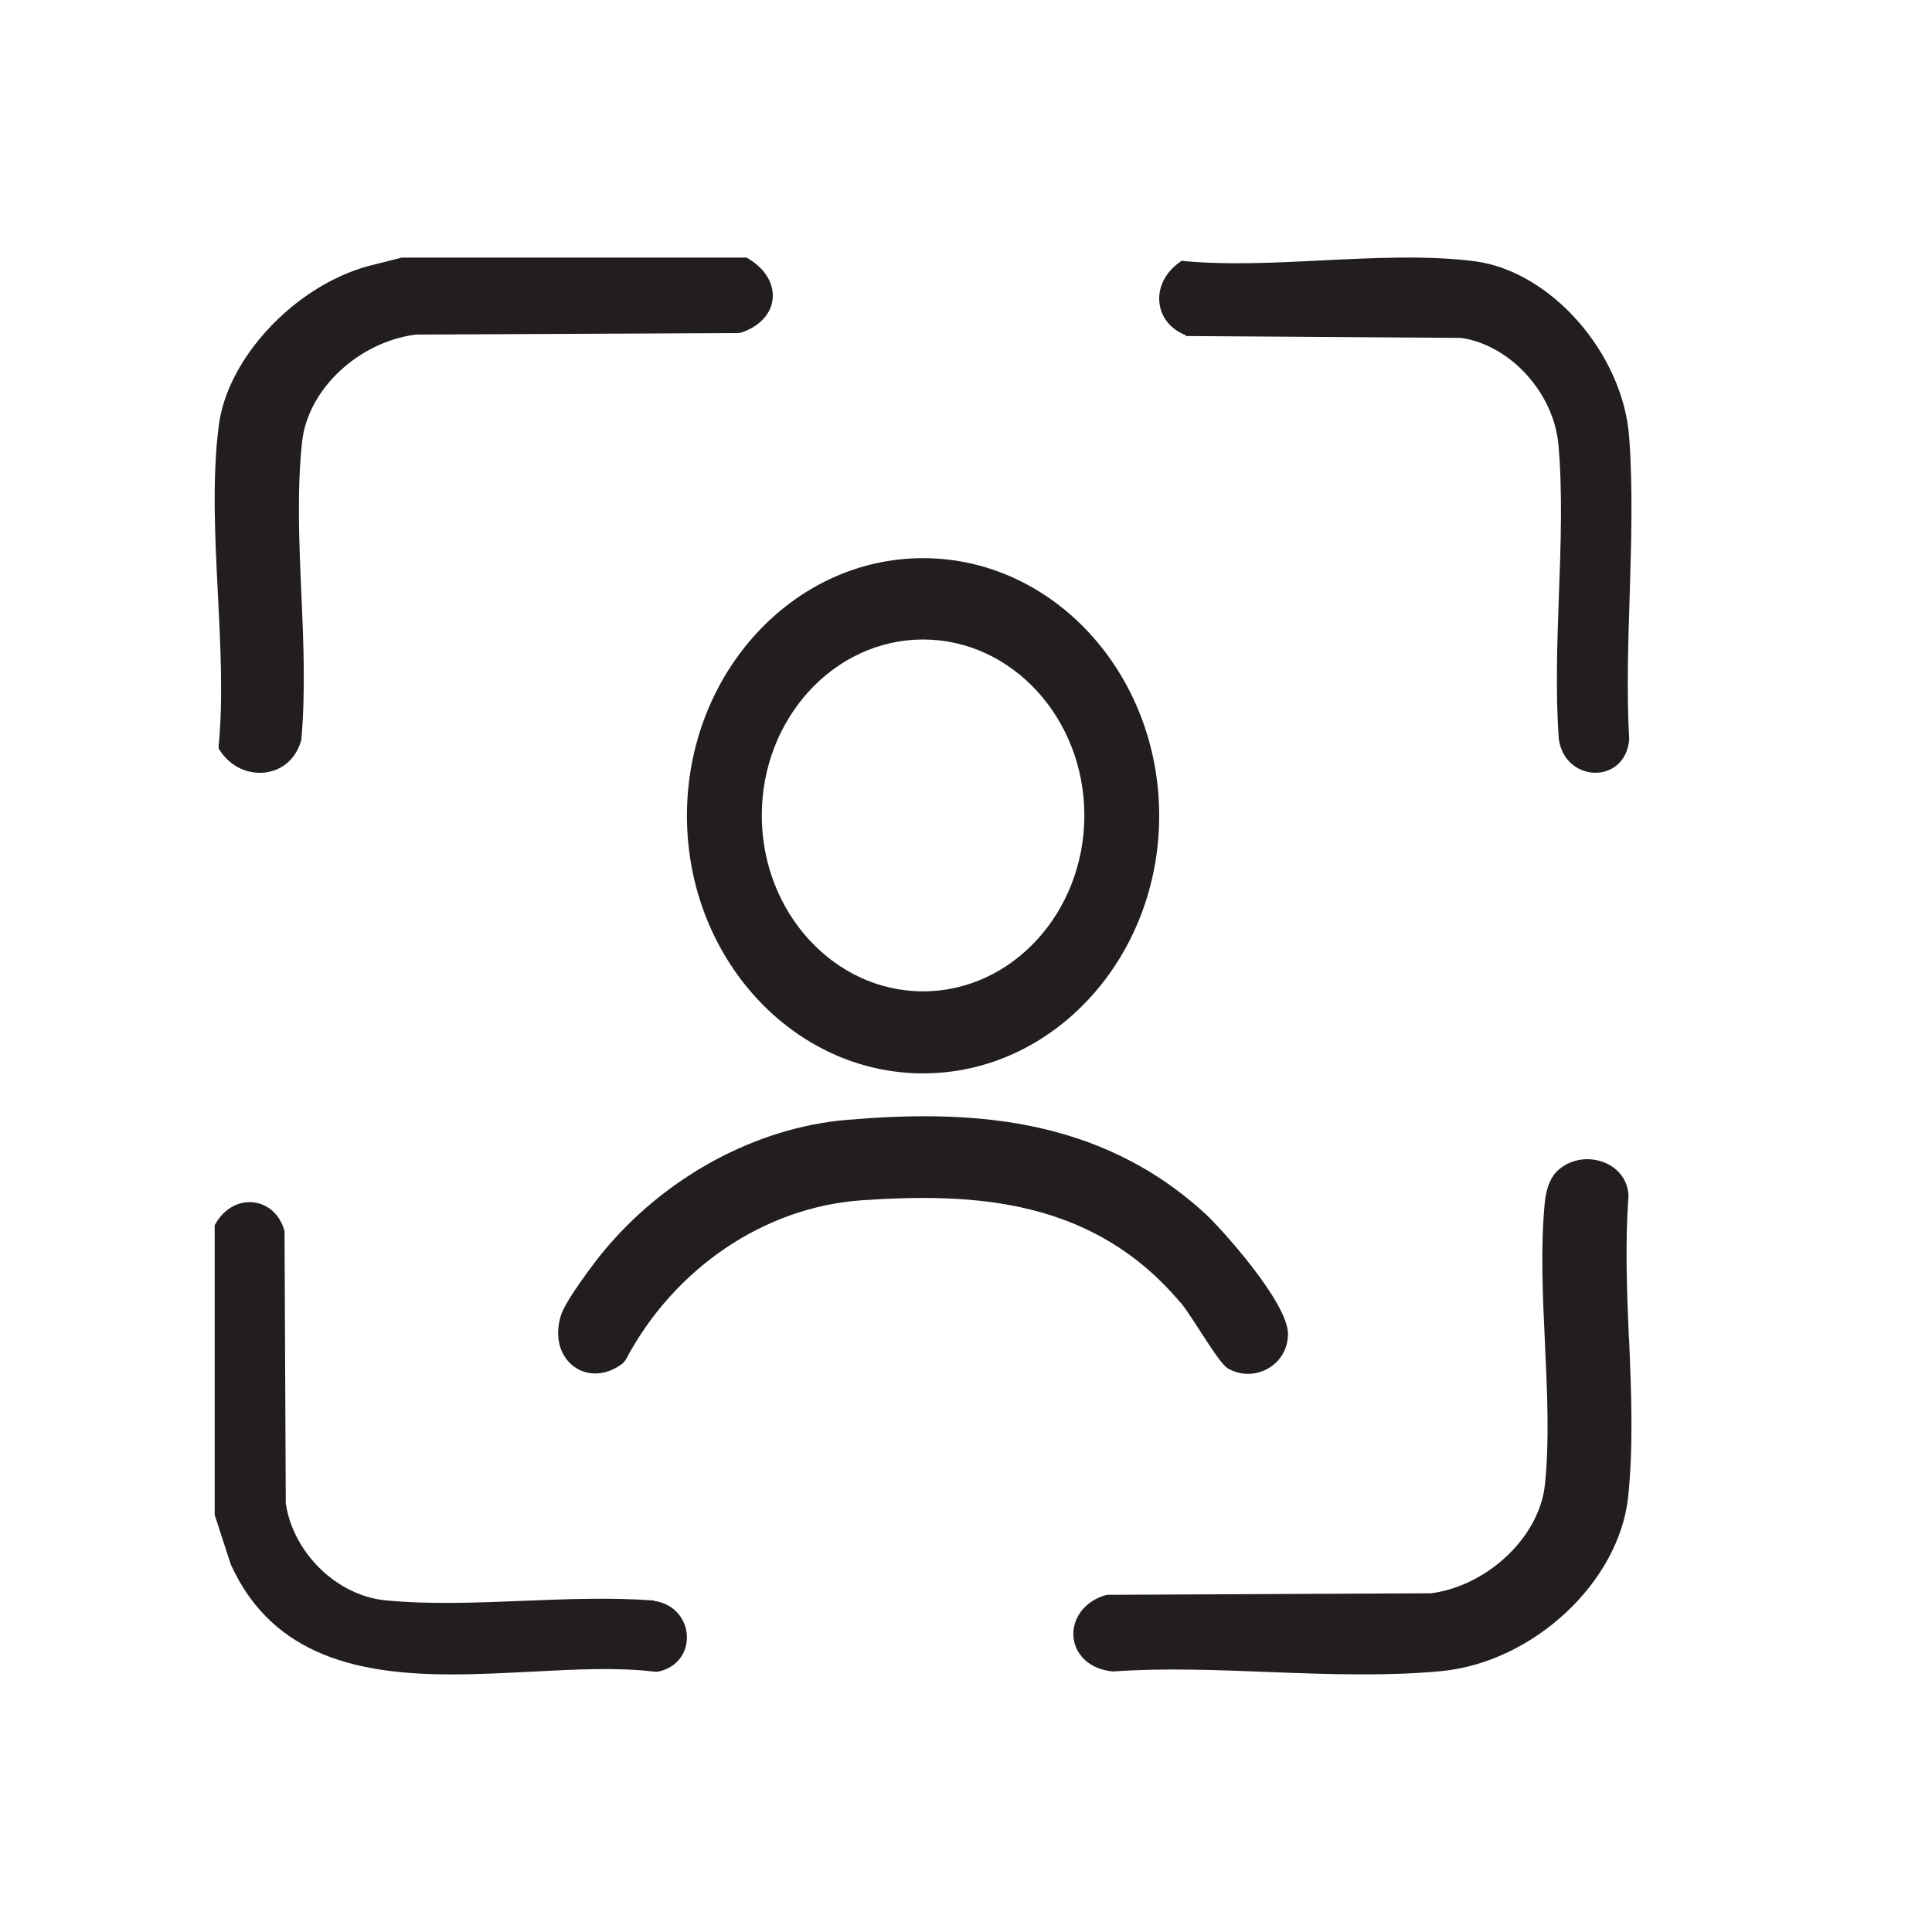<svg width="50" height="50" viewBox="0 0 50 50" fill="none" xmlns="http://www.w3.org/2000/svg">
<path d="M5.659 19.376L5.701 19.437C5.94 19.793 6.316 19.999 6.717 19.999C6.769 19.999 6.817 19.999 6.869 19.991C7.317 19.933 7.66 19.635 7.798 19.152C7.908 17.927 7.856 16.614 7.798 15.341C7.741 14.028 7.684 12.676 7.817 11.443C7.96 10.082 9.266 8.857 10.753 8.659L19.103 8.62L19.184 8.607C19.651 8.448 19.946 8.137 19.994 7.755C20.042 7.355 19.813 6.965 19.379 6.701L19.322 6.666H10.4L9.528 6.886C7.627 7.408 5.892 9.256 5.663 11.004C5.487 12.356 5.563 13.888 5.639 15.368C5.706 16.698 5.778 18.076 5.659 19.301V19.372V19.376Z" fill="#221E1F"/>
<path d="M30.685 8.697L37.813 8.745C39.083 8.928 40.211 10.166 40.332 11.508C40.441 12.742 40.393 14.097 40.344 15.409C40.3 16.643 40.256 17.916 40.34 19.114C40.421 19.725 40.886 19.999 41.291 19.999H41.303C41.687 19.995 42.103 19.742 42.164 19.145C42.095 17.938 42.136 16.652 42.176 15.409C42.217 14.049 42.261 12.641 42.164 11.321C42.006 9.146 40.138 7.018 38.165 6.761C36.94 6.604 35.553 6.674 34.215 6.739C33.01 6.8 31.761 6.861 30.653 6.757L30.584 6.748L30.528 6.787C30.16 7.049 29.962 7.437 30.006 7.834C30.047 8.217 30.297 8.522 30.694 8.679L30.685 8.697Z" fill="#221E1F"/>
<path d="M16.92 41.421C15.835 41.339 14.669 41.384 13.544 41.429C12.341 41.478 11.098 41.527 9.972 41.416C8.713 41.294 7.579 40.176 7.396 38.904L7.364 31.888L7.356 31.831C7.234 31.427 6.937 31.162 6.563 31.117C6.173 31.073 5.804 31.28 5.584 31.66L5.556 31.709V39.206L5.974 40.491C7.071 42.901 9.351 43.334 11.707 43.334C12.386 43.334 13.072 43.297 13.735 43.264C14.897 43.203 15.99 43.146 16.953 43.264H16.985H17.018C17.554 43.162 17.79 42.734 17.777 42.35C17.769 41.963 17.501 41.51 16.92 41.429V41.421Z" fill="#221E1F"/>
<path d="M42.156 34.638C42.103 33.414 42.055 32.147 42.146 30.954C42.136 30.559 41.888 30.221 41.492 30.074C41.081 29.923 40.618 30.007 40.312 30.296C40.088 30.505 40.012 30.839 39.983 31.084C39.864 32.253 39.926 33.53 39.983 34.762C40.04 35.994 40.102 37.266 39.983 38.418C39.844 39.77 38.508 41.034 37.042 41.234L28.676 41.274L28.609 41.283C28.07 41.438 27.731 41.892 27.783 42.386C27.826 42.782 28.151 43.2 28.81 43.258C30.08 43.164 31.469 43.218 32.816 43.271C33.632 43.302 34.458 43.333 35.275 43.333C35.967 43.333 36.645 43.311 37.3 43.249C39.682 43.017 41.898 40.954 42.136 38.743C42.275 37.435 42.218 36.016 42.16 34.642L42.156 34.638Z" fill="#221E1F"/>
<path d="M23.889 27.779C27.26 27.779 30 24.785 30 21.112C30 17.439 27.26 14.445 23.889 14.445C20.518 14.445 17.778 17.439 17.778 21.112C17.778 24.785 20.522 27.779 23.889 27.779ZM23.889 16.55C26.189 16.55 28.063 18.593 28.063 21.103C28.063 23.612 26.189 25.656 23.889 25.656C21.589 25.656 19.715 23.612 19.715 21.103C19.715 18.593 21.589 16.55 23.889 16.55Z" fill="#221E1F"/>
<path d="M30.553 33.706C30.654 33.827 30.849 34.12 31.034 34.409C31.462 35.071 31.652 35.346 31.793 35.425C31.952 35.509 32.124 35.555 32.296 35.555C32.495 35.555 32.693 35.499 32.865 35.388C33.161 35.197 33.333 34.88 33.333 34.521C33.333 33.701 31.577 31.767 31.219 31.436C28.399 28.827 24.939 28.729 21.929 28.981C19.559 29.177 17.185 30.467 15.579 32.434C15.459 32.578 14.639 33.64 14.515 34.046C14.352 34.577 14.475 35.08 14.846 35.36C15.212 35.635 15.715 35.602 16.126 35.276L16.188 35.201C17.441 32.825 19.78 31.241 22.291 31.064C25.253 30.859 28.302 31.036 30.553 33.715V33.706Z" fill="#221E1F"/>
</svg>
